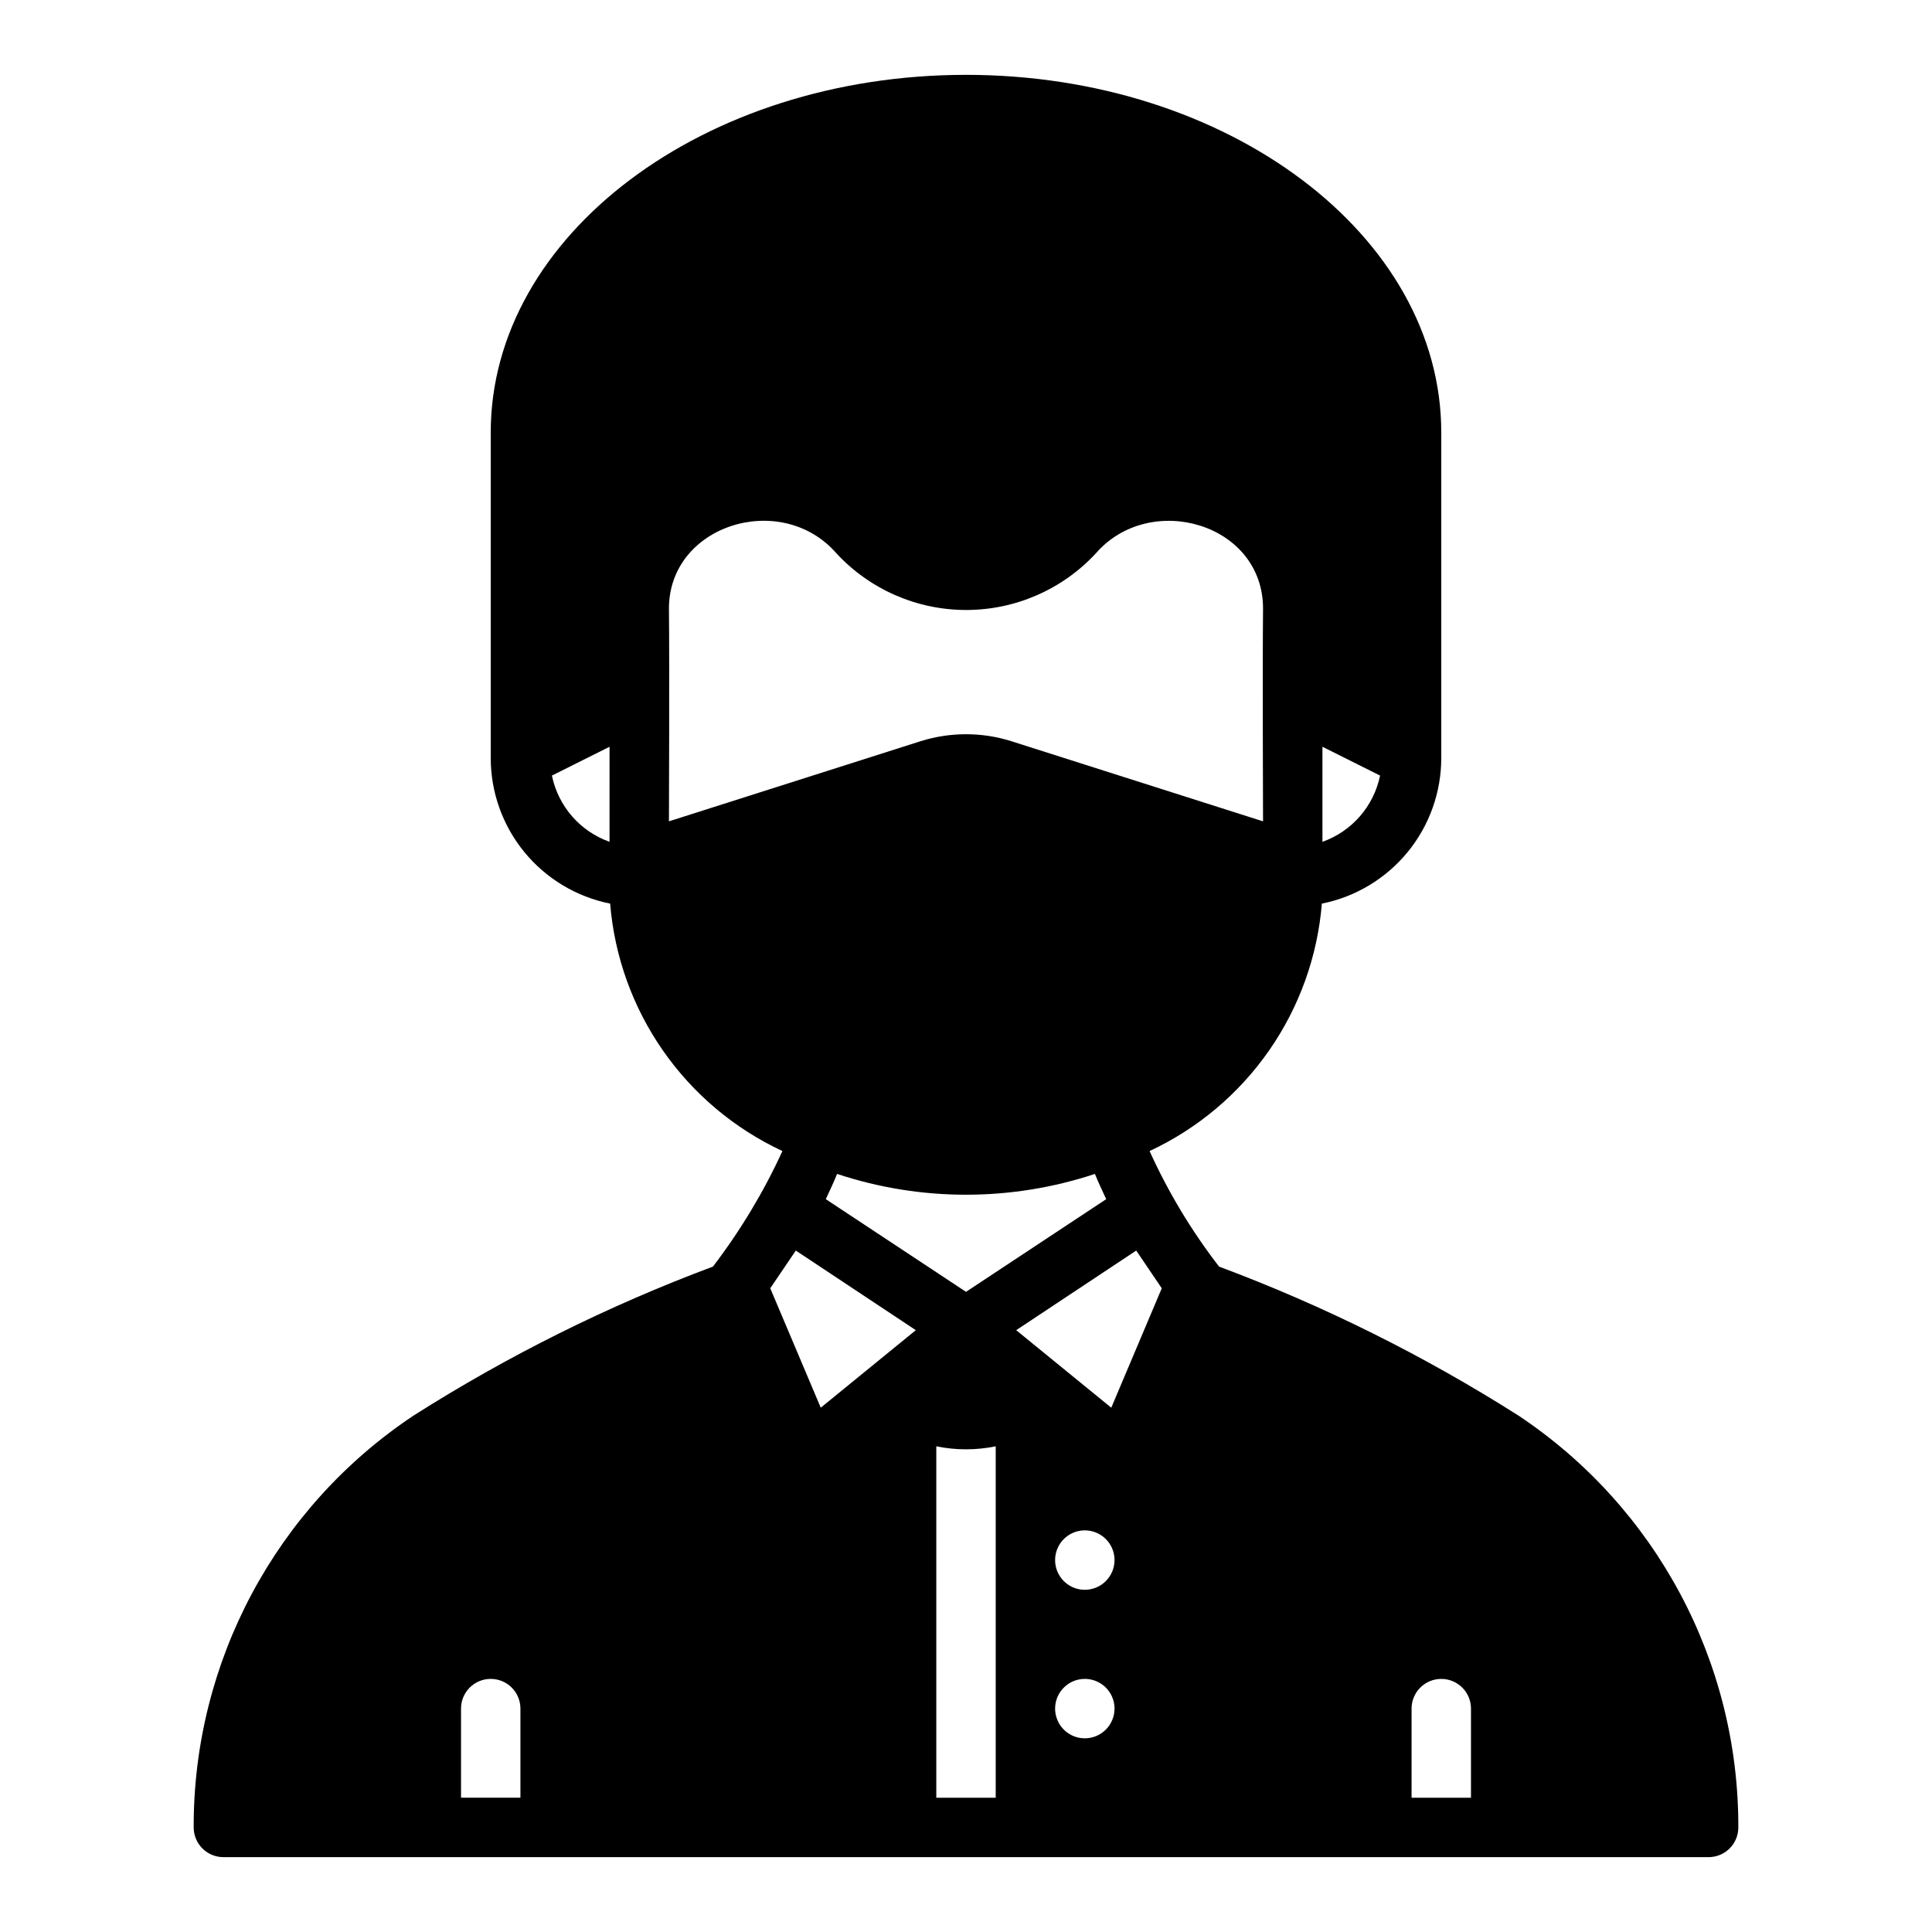 <?xml version="1.0" encoding="UTF-8"?>
<!-- Uploaded to: ICON Repo, www.iconrepo.com, Generator: ICON Repo Mixer Tools -->
<svg fill="#000000" width="800px" height="800px" version="1.1" viewBox="144 144 512 512" xmlns="http://www.w3.org/2000/svg">
 <path d="m546.34 519.1c-24.984-15.859-51.551-29.078-79.273-39.438-7.305-9.461-13.484-19.738-18.418-30.621 12.719-5.93 23.645-15.121 31.664-26.637s12.848-24.953 13.992-38.938c8.922-1.785 16.945-6.602 22.715-13.633s8.926-15.848 8.93-24.941v-86.277c0-52.27-56.52-94.781-125.95-94.781-69.434 0-125.95 42.512-125.95 94.781v86.277c0.004 9.094 3.16 17.91 8.93 24.941 5.769 7.031 13.797 11.848 22.715 13.633 1.145 13.984 5.973 27.422 13.992 38.938 8.02 11.516 18.945 20.707 31.664 26.637-4.981 10.859-11.16 21.129-18.418 30.621-27.723 10.359-54.289 23.578-79.273 39.438-36.543 24.293-58.453 65.305-58.332 109.19 0 2.086 0.832 4.09 2.309 5.566 1.477 1.473 3.477 2.305 5.566 2.305h393.6c2.086 0 4.09-0.832 5.566-2.305 1.473-1.477 2.305-3.481 2.305-5.566 0.121-43.883-21.789-84.895-58.332-109.19zm-51.879-177.2 15.273 7.637c-1.672 8.121-7.461 14.777-15.273 17.555zm-188.93 25.191h0.004c-7.812-2.777-13.602-9.434-15.273-17.555l15.273-7.637zm-23.613 253.32h-15.742v-23.613c0-4.348 3.523-7.875 7.871-7.875s7.871 3.527 7.871 7.875zm39.359-258.75s0.156-42.117 0-56.129c-0.234-22.434 29.758-31.723 44.398-14.879v0.004c8.867 9.562 21.32 14.996 34.363 14.996 13.039 0 25.492-5.434 34.359-14.996 14.406-16.609 44.555-7.949 44.32 14.879-0.156 14.012 0 56.129 0 56.129l-66.754-21.254v-0.004c-7.793-2.438-16.141-2.438-23.934 0zm115.88 100.13-37.156 24.562-37.156-24.562c1.18-2.519 2.203-4.723 2.992-6.691h-0.004c22.184 7.352 46.148 7.352 68.332 0 0.785 1.969 1.809 4.172 2.992 6.691zm-75.648 55.262-13.383-31.645 6.769-9.996 31.805 21.098zm46.363 103.36h-15.746v-93.125c5.195 1.062 10.551 1.062 15.746 0zm23.617-15.742c-3.188 0-6.055-1.918-7.273-4.859s-0.547-6.328 1.707-8.578c2.25-2.254 5.637-2.926 8.578-1.707s4.859 4.086 4.859 7.273c0 2.086-0.832 4.09-2.305 5.566-1.477 1.473-3.481 2.305-5.566 2.305zm0-39.359c-3.188 0-6.055-1.918-7.273-4.859s-0.547-6.328 1.707-8.582c2.25-2.25 5.637-2.922 8.578-1.703 2.941 1.215 4.859 4.086 4.859 7.269 0 2.09-0.832 4.09-2.305 5.566-1.477 1.477-3.481 2.309-5.566 2.309zm7.008-48.254-25.191-20.547 31.805-21.098 6.769 9.996zm95.328 103.36h-15.746v-23.613c0-4.348 3.523-7.875 7.871-7.875 4.348 0 7.875 3.527 7.875 7.875z"/>
</svg>